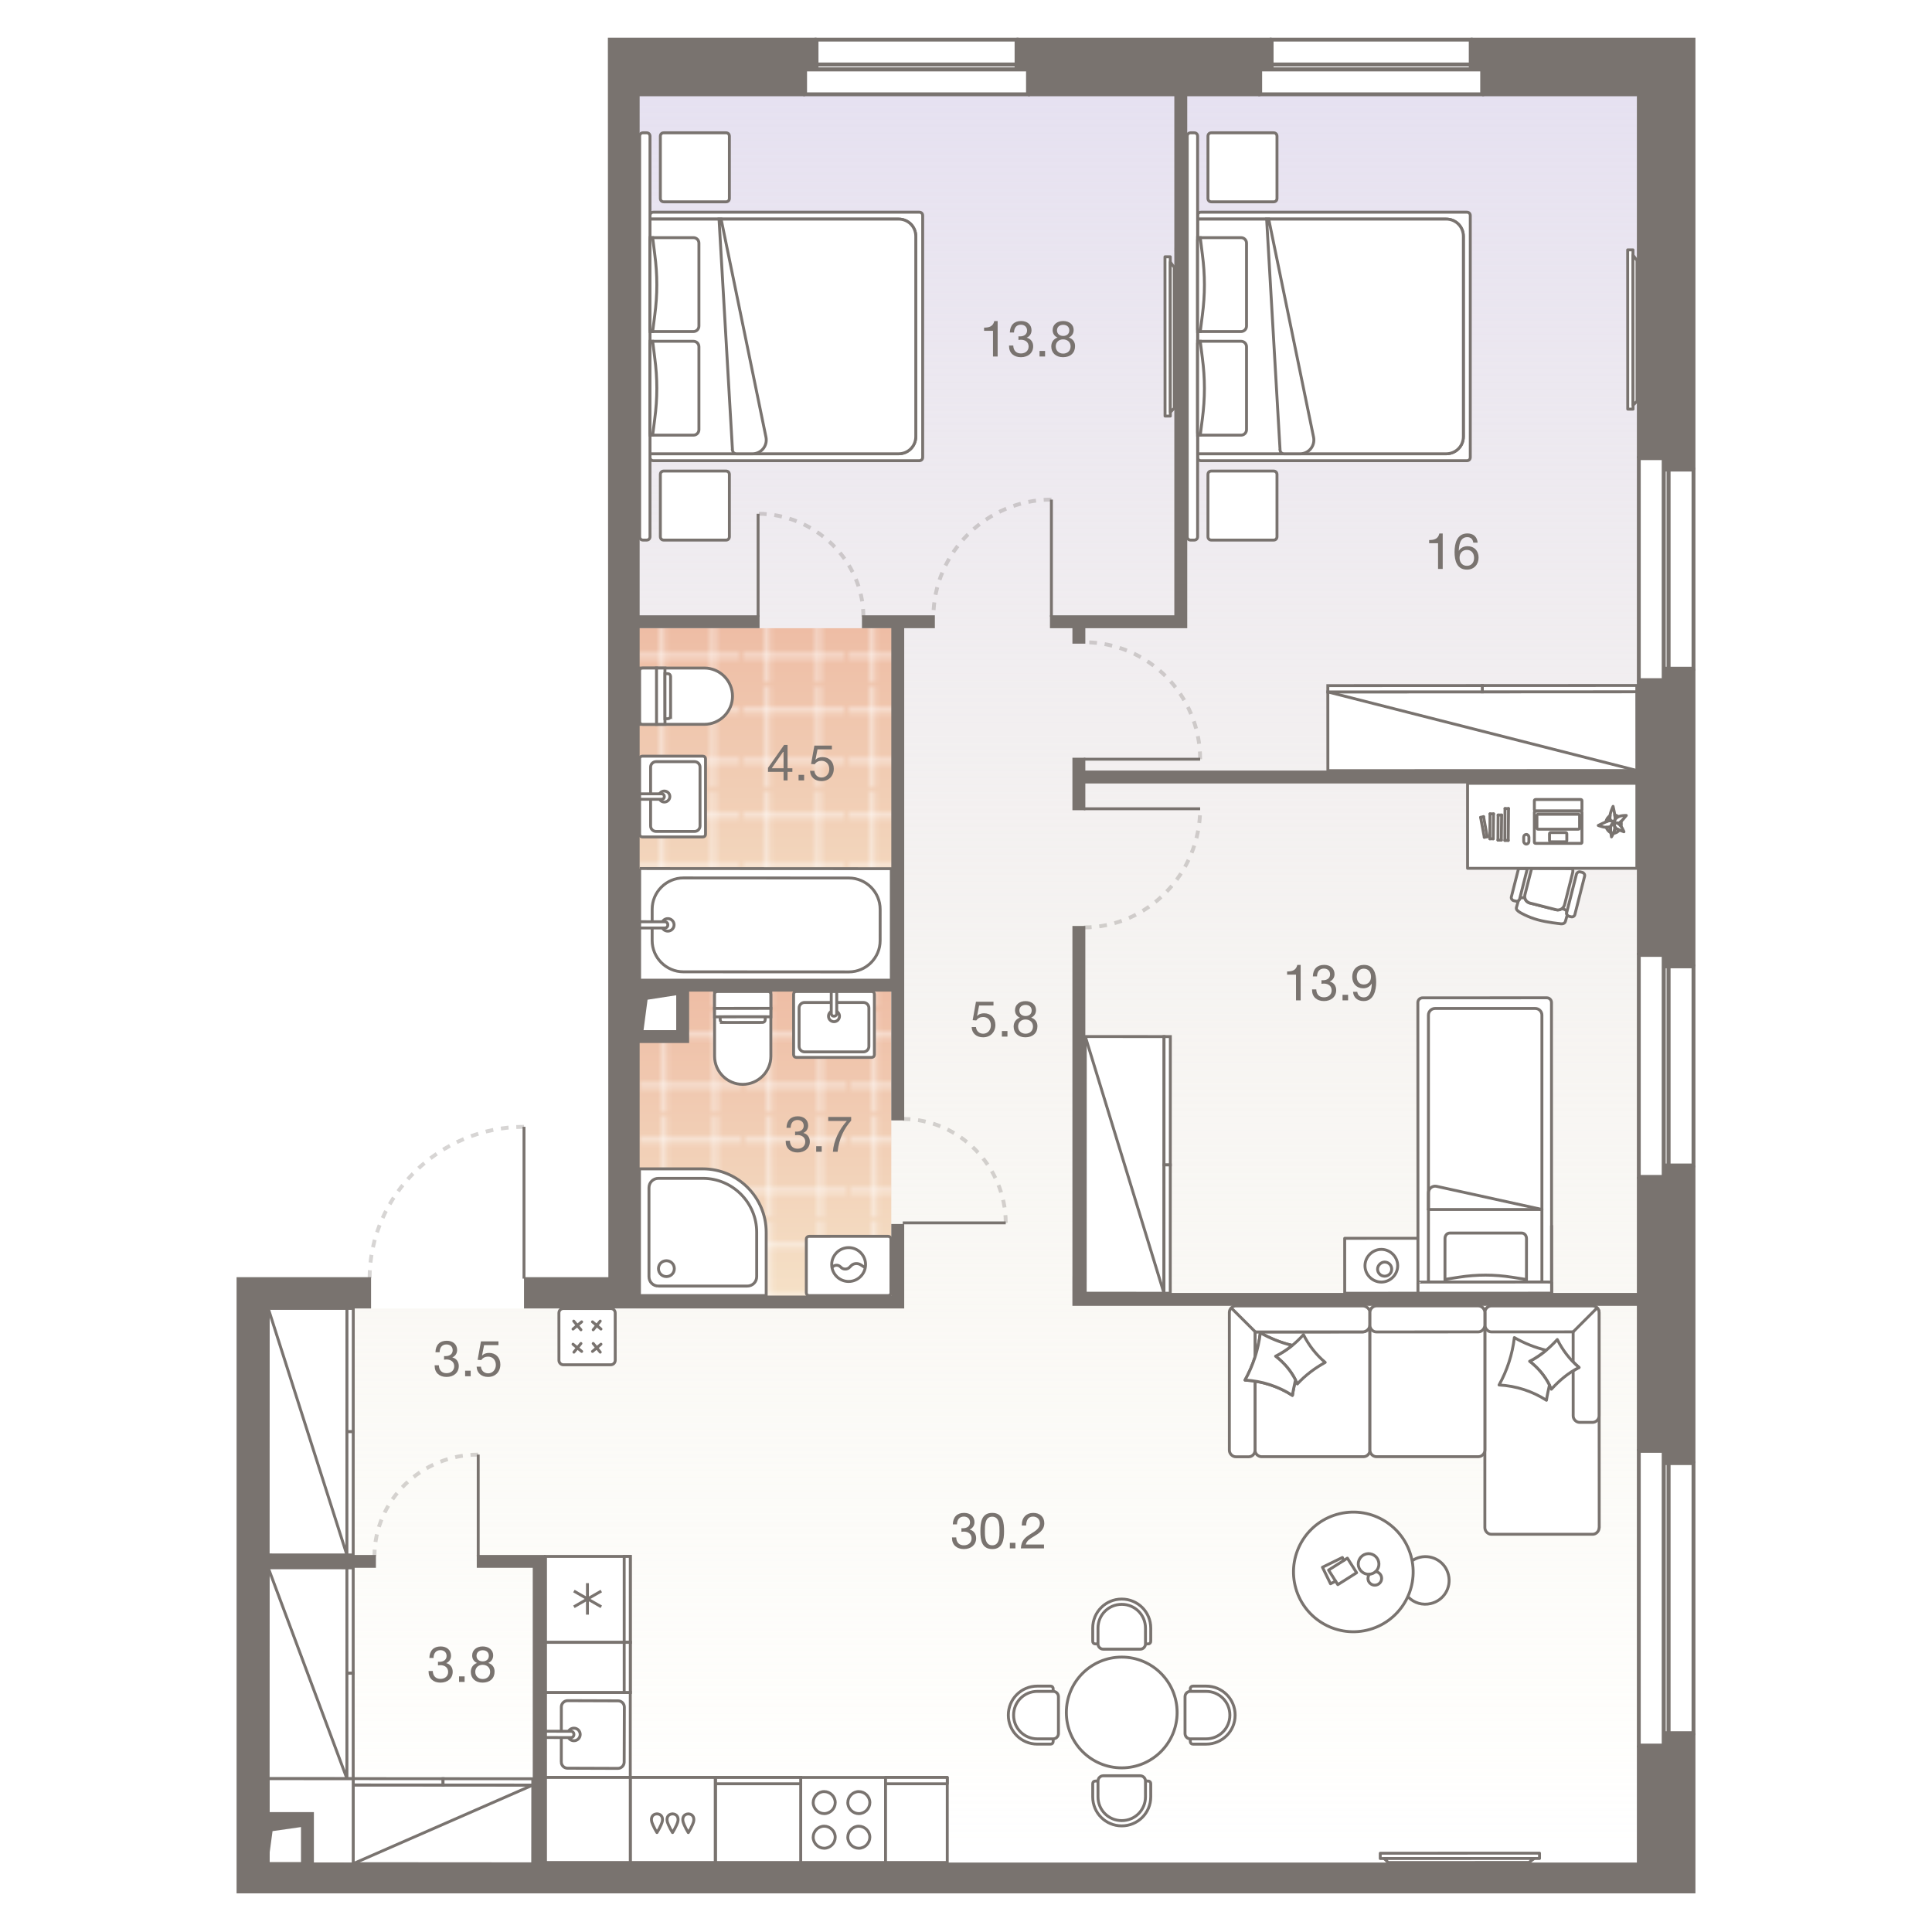 <?xml version="1.0" encoding="UTF-8"?>
<!-- DO NOT EDIT THIS, THIS FILE IS GENERATED FROM "2_11_9.original.svg" using transform-svgs.js script --><svg id="plan" xmlns="http://www.w3.org/2000/svg" xmlns:xlink="http://www.w3.org/1999/xlink" viewBox="0 0 500 480" width="200" height="200"><defs><linearGradient id="New_Gradient_Swatch_1" x1="246.51" y1="14.711" x2="246.51" y2="472.098" gradientUnits="userSpaceOnUse"><stop offset="0" stop-color="#e6e1f1"/><stop offset="1" stop-color="#f3efd7" stop-opacity="0"/></linearGradient><linearGradient id="New_Gradient_Swatch_1-2" x1="157.415" y1="256.184" x2="157.415" y2="256.296" xlink:href="#New_Gradient_Swatch_1"/><linearGradient id="linear-gradient" x1="197.833" y1="245.553" x2="197.833" y2="326.646" gradientUnits="userSpaceOnUse"><stop offset="0" stop-color="#eebda5"/><stop offset="1" stop-color="#f5e1c7"/></linearGradient><pattern id="New_Pattern" x="0" y="0" width="20.195" height="20.195" patternTransform="translate(-18097.352 -20515.293) rotate(-180) scale(1.296)" patternUnits="userSpaceOnUse" viewBox="0 0 20.195 20.195"><g><rect width="20.195" height="20.195" fill="none"/><g><line x1="20.195" y1="5.049" x2="0" y2="5.049" fill="none" stroke="#fff" stroke-width=".5"/><line x1="0" y1="15.146" x2="20.195" y2="15.146" fill="none" stroke="#fff" stroke-width=".5"/><line x1="5.049" y1="0" x2="5.049" y2="20.195" fill="none" stroke="#fff" stroke-width=".5"/><line x1="15.147" y1="20.195" x2="15.147" y2="0" fill="none" stroke="#fff" stroke-width=".5"/></g></g></pattern><linearGradient id="linear-gradient-2" x1="198.249" y1="152.578" x2="198.249" y2="243.157" xlink:href="#linear-gradient"/><pattern id="New_Pattern-2" patternTransform="translate(-18097.866 -20517.647) rotate(-180) scale(1.296)" xlink:href="#New_Pattern"/></defs><g id="Floor"><path d="m383.627,14.711h-77.145c-.01.001-.023,0-.037,0h-.073c-.011.001-.021,0-.037,0h-.073c-.01.001-.021,0-.037,0h-.073c-.01.001-.023,0-.037,0h-.073c-.011.001-.021,0-.037,0h-.073c-.01.001-.021,0-.037,0h-.075c-.011.001-.021,0-.037,0h-.073c-.01.001-.021,0-.037,0h-.073c-.01.001-.021,0-.037,0h-.073c-.011.001-.021,0-.037,0h-.073c-.01.001-.021,0-.037,0h-.073c-.01.001-.021,0-.037,0h-.073c-.011.001-.021,0-.037,0h-.073c-.01.001-.021,0-.037,0h-.073c-.01.001-.021,0-.037,0h-.073c-.011.001-.021,0-.037,0h-.073c-.01.001-.021,0-.037,0h-.073c-.01.001-.021,0-.037,0h-.075c-.011.001-.021,0-.037,0h-.073c-.011.001-.023,0-.037,0h-.073c-.01.001-.021,0-.037,0h-.073c-.011.001-.021,0-.037,0h-.073c-.011.001-.023,0-.037,0h-139.399v229.706h13.434v15.043h-13.434v69.173h-95.22v130.767h11.708v12.698h342.509V14.711h-39.991Z" fill="url(#New_Gradient_Swatch_1)"/><path d="m157.359,256.184c0,.253.252-.002,0,0h0Z" fill="url(#New_Gradient_Swatch_1-2)"/><g id="Wet_Floor"><polygon points="230.667 245.553 178.184 245.553 178.184 258.863 164.998 258.863 164.998 281.631 164.998 282.091 164.998 326.646 230.667 326.646 230.667 245.553" fill="url(#linear-gradient)"/><polygon points="230.667 245.553 178.184 245.553 178.184 258.863 164.998 258.863 164.998 281.631 164.998 282.091 164.998 326.646 230.667 326.646 230.667 245.553" fill="url(#New_Pattern)"/></g><g id="Wet_Floor-2"><polygon points="231.597 152.578 164.9 152.578 164.9 205.369 164.9 205.827 164.9 243.157 231.597 243.157 231.597 152.578" fill="url(#linear-gradient-2)"/><polygon points="231.597 152.578 164.9 152.578 164.9 205.369 164.9 205.827 164.9 243.157 231.597 243.157 231.597 152.578" fill="url(#New_Pattern-2)"/></g></g><g id="Furniture"><g id="bath"><g id="Bathroom"><g id="Sink"><path id="Vector_27" d="m181.88,206.597l-15.636.001c-.426,0-.711-.284-.711-.711l-.001-9.534-.001-9.95c0-.426.284-.711.711-.711l15.636-.001c.426,0,.711.284.711.711l.001,19.484c0,.426-.284.711-.711.711Z" fill="#fff" stroke="#79736f" stroke-width=".75"/><path id="Vector_28" d="m168.376,203.755l-.001-15.22c0-.782.64-1.421,1.421-1.421l9.95-.001c.782,0,1.421.64,1.421,1.421l.001,15.22c0,.782-.64,1.421-1.421,1.421l-9.95.001c-.782,0-1.421-.64-1.421-1.421Z" fill="#fff" stroke="#79736f" stroke-width=".75"/><circle id="Ellipse_108" cx="171.93" cy="196.145" r="1.421" fill="#fff" stroke="#79736f" stroke-width=".75"/><path id="Vector_29" d="m165.533,196.856v-1.421s5.686-0,5.686-0c.426,0,.711.284.711.711,0,.426-.284.711-.711.711l-5.686 0Z" fill="#fff" stroke="#79736f" stroke-width=".75"/></g><g id="Bath"><path id="Vector_53" d="m165.548,214.777l-.016,29.159,65.141.036v-29.159l-65.126-.036Z" fill="#fff" stroke="#79736f" stroke-width=".75"/><path id="Vector_54" d="m168.782,225.302l-.004,8.1c-.002,4.455,3.64,8.102,8.095,8.104l42.802.023c4.455.002,8.102-3.64,8.104-8.095l.004-8.1c.002-4.455-3.64-8.102-8.095-8.104l-42.802-.023c-4.455-.002-8.102,3.64-8.104,8.095Z" fill="#fff" stroke="#79736f" stroke-width=".75"/><circle id="Ellipse_109" cx="172.83" cy="229.354" r="1.62" fill="#fff" stroke="#79736f" stroke-width=".75"/><path id="Vector_55" d="m165.541,228.54l-.001,1.62,6.48.004c.486 0.0.81-.324.81-.809 0-.486-.324-.81-.809-.81l-6.48-.004Z" fill="#fff" stroke="#79736f" stroke-width=".75"/></g><g id="WC"><path id="Vector_23" d="m169.91,177.462l-.008-14.567-4.37.002.008,14.567,4.37-.002Z" fill="#fff" stroke="#79736f" stroke-width=".75"/><path id="Vector_24" d="m166.269,177.464l16.023-.009c4.006-.002,7.282-3.281,7.279-7.287-.002-4.006-3.281-7.282-7.287-7.279l-16.023.009c-.437 0-.728.292-.728.729l.007,13.11c0.0.437.292.728.729.728Z" fill="#fff" stroke="#79736f" stroke-width=".75"/><path id="Vector_25" d="m172.095,177.461l-.008-14.567-2.185.001.008,14.567,2.185-.001Z" fill="#fff" stroke="#79736f" stroke-width=".75"/><path id="Vector_26" d="m173.551,175.275l-.006-10.197c-0-.437-.292-.728-.729-.728l-.728 0.0.006,11.653.728-0c.437-0.0.728-.292.728-.729Z" fill="#fff" stroke="#79736f" stroke-width=".75"/></g></g><g id="Bathroom-2"><g id="Sink-2"><path id="Vector_27-2" d="m226.29,262.941l.001-15.636c0-.426-.284-.711-.711-.711l-9.534-.001-9.95-.001c-.426,0-.711.284-.711.711l-.001,15.636c0,.426.284.711.711.711l19.484.001c.426,0,.711-.284.711-.711Z" fill="#fff" stroke="#79736f" stroke-width=".75"/><path id="Vector_28-2" d="m223.447,249.437l-15.22-.001c-.782,0-1.421.64-1.421,1.421l-.001,9.95c0,.782.64,1.421,1.421,1.421l15.22.001c.782,0,1.421-.64,1.421-1.421l.001-9.95c0-.782-.64-1.421-1.421-1.421Z" fill="#fff" stroke="#79736f" stroke-width=".75"/><circle id="Ellipse_108-2" cx="215.837" cy="252.99" r="1.421" fill="#fff" stroke="#79736f" stroke-width=".75"/><path id="Vector_29-2" d="m216.548,246.593h-1.421s-0,5.686-0,5.686c0,.426.284.711.711.711s.711-.284.711-.711l0-5.686Z" fill="#fff" stroke="#79736f" stroke-width=".75"/></g><g id="WC-2"><path id="Vector_23-2" d="m184.926,250.971l14.567-.008-.002-4.37-14.567.008.002,4.37Z" fill="#fff" stroke="#79736f" stroke-width=".75"/><path id="Vector_24-2" d="m184.924,247.329l.009,16.023c.002,4.006,3.281,7.282,7.287,7.279,4.006-.002,7.282-3.281,7.279-7.287l-.009-16.023c-0-.437-.292-.728-.729-.728l-13.11.007c-.437 0-.728.292-.728.729Z" fill="#fff" stroke="#79736f" stroke-width=".75"/><path id="Vector_25-2" d="m184.927,253.156l14.567-.008-.001-2.185-14.567.008.001,2.185Z" fill="#fff" stroke="#79736f" stroke-width=".75"/><path id="Vector_26-2" d="m187.113,254.611l10.197-.006c.437-0.0.728-.292.728-.729l-0-.728-11.653.006 0.0.728c0.0.437.292.728.729.728Z" fill="#fff" stroke="#79736f" stroke-width=".75"/></g><g id="Wash"><path id="Vector_59" d="m229.845,309.963l-20.441.002c-.438,0-.73.292-.73.73l.001,13.871c0,.438.292.73.73.73l20.441-.002c.438,0,.73-.292.73-.73l-.001-13.871c0-.438-.292-.73-.73-.73Z" fill="#fff" stroke="#79736f" stroke-width=".75"/><g id="Vector_60"><path d="m224.005,318.14l-1.241-.803c-.803-.511-1.898-.438-2.555.292l-.365.365c-.584.584-1.606.584-2.19 0l-.146-.146c-.657-.657-1.825-.511-2.263.365m8.76-.95c0,2.409-1.971,4.38-4.38,4.381-2.409 0-4.38-1.971-4.381-4.38s1.971-4.38,4.38-4.381,4.38,1.971,4.381,4.38Z" fill="#fff"/><path d="m224.005,318.14l-1.241-.803c-.803-.511-1.898-.438-2.555.292l-.365.365c-.584.584-1.606.584-2.19 0l-.146-.146c-.657-.657-1.825-.511-2.263.365m8.76-.95c0,2.409-1.971,4.38-4.38,4.381-2.409 0-4.38-1.971-4.381-4.38s1.971-4.38,4.38-4.381,4.38,1.971,4.381,4.38Z" fill="none" stroke="#79736f" stroke-width=".75"/></g></g><g id="Shower"><path id="Vector_61" d="m165.493,325.296v-32.798h16.399c9.02,0,16.399,7.38,16.399,16.399v16.399h-32.798Z" fill="#fff" stroke="#79736f" stroke-width=".75"/><path id="Vector_62" d="m170.413,322.836c-1.394,0-2.46-1.066-2.46-2.46v-22.959c0-1.394,1.066-2.46,2.46-2.46h11.479c7.708,0,13.939,6.314,13.939,13.939v11.479c0,1.394-1.066,2.46-2.46,2.46h-22.959Z" fill="#fff" stroke="#79736f" stroke-width=".75"/><path id="Vector_63" d="m174.513,318.326c0-1.148-.902-2.05-2.05-2.05s-2.05.902-2.05,2.05.902,2.05,2.05,2.05,2.05-.902,2.05-2.05Z" fill="#fff" stroke="#79736f" stroke-width=".75"/></g></g></g><g id="kitchens"><g id="Kitchen"><rect x="163.185" y="449.936" width="22.014" height="22.151" transform="translate(635.203 286.819) rotate(90)" fill="none" stroke="#79736f" stroke-linecap="round" stroke-miterlimit="10" stroke-width=".75"/><g><g><path id="Vector_68" d="m163.117,392.803h-21.942v22.239h21.942v-22.239Z" fill="#fff" stroke="#79736f" stroke-width=".75"/><rect id="Rectangle_523" x="161.538" y="392.803" width="1.579" height="22.239" fill="#fff" stroke="#79736f" stroke-width=".75"/></g><g id="Fridge"><path id="Vector_75" d="m148.527,405.834l7.085-4.072m-7.085,0l7.085,4.072m-3.583,2.036v-8.145" fill="none" stroke="#79736f" stroke-width=".75"/></g></g><g id="Sink-3"><rect x="141.175" y="428.001" width="21.942" height="22.004" fill="#fff" stroke="#79736f" stroke-linecap="round" stroke-miterlimit="10" stroke-width=".75"/><path id="Vector_77" d="m145.263,445.976l.009-14.224c.003-.896.759-1.626,1.655-1.623l13.031.045c.896.003,1.626.739,1.623,1.635l-.049,14.224c-.003.896-.739,1.626-1.635,1.623l-13.031-.045c-.896-.003-1.607-.739-1.603-1.635Z" fill="#fff" stroke="#79736f" stroke-width=".75"/><circle id="Ellipse_108_3" cx="148.526" cy="438.875" r="1.629" fill="#fff" stroke="#79736f" stroke-width=".75"/><path id="Vector_78" d="m141.175,439.664v-1.629l6.539.023c.489.002.813.329.812.817s-.329.813-.817.812l-6.533-.023Z" fill="#fff" stroke="#79736f" stroke-width=".75"/></g><g id="Dishwasher"><rect x="163.117" y="450.004" width="21.986" height="22.014" fill="#fff" stroke="#79736f" stroke-linecap="round" stroke-linejoin="round" stroke-width=".75"/><path d="m178.14,464.274c.392-.63.741-1.286,1.042-1.964.178-.399.341-.815.376-1.25.001-.016.003-.032.003-.048.02-.337-.049-.691-.233-.978-.241-.375-.693-.575-1.137-.59v-.009c-.018-.001-.035.004-.053.004s-.035-.005-.053-.004v.009c-.444.014-.897.212-1.139.587-.185.286-.254.64-.236.977.001.016.002.032.003.048.034.435.196.851.372,1.25.299.679.646,1.337,1.036,1.967.003-.005.006-.011.009-.017.003.005.005.011.009.017Z" fill="none" stroke="#79736f" stroke-linecap="round" stroke-linejoin="round" stroke-width=".75"/><path d="m174.06,464.268c.392-.63.741-1.286,1.042-1.964.178-.399.341-.815.376-1.25.001-.016.003-.032.003-.048.02-.337-.049-.691-.233-.978-.241-.375-.693-.575-1.137-.59v-.009c-.018-.001-.035.004-.053.004s-.035-.005-.053-.004v.009c-.444.014-.897.212-1.139.587-.185.286-.254.64-.236.977.001.016.002.032.003.048.034.435.196.851.372,1.25.299.679.646,1.337,1.036,1.967.003-.005.006-.011.009-.017.003.005.005.011.009.017Z" fill="none" stroke="#79736f" stroke-linecap="round" stroke-linejoin="round" stroke-width=".75"/><path d="m170.027,464.263c.392-.63.741-1.286,1.042-1.964.178-.399.341-.815.376-1.25.001-.016.003-.032.003-.048.02-.337-.049-.691-.233-.978-.241-.375-.693-.575-1.137-.59v-.009c-.018-.001-.035.004-.053.004s-.035-.005-.053-.004v.009c-.444.014-.897.212-1.139.587-.185.286-.254.64-.236.977.001.016.002.032.003.048.034.435.196.851.372,1.25.299.679.646,1.337,1.036,1.967.003-.005.006-.011.009-.017.003.005.005.011.009.017Z" fill="none" stroke="#79736f" stroke-linecap="round" stroke-linejoin="round" stroke-width=".75"/></g><rect x="141.175" y="450.004" width="21.942" height="22.014" fill="#fff" stroke="#79736f" stroke-linecap="round" stroke-miterlimit="10" stroke-width=".75"/><g id="Oven"><path id="Vector_69" d="m207.2,450.004h21.98v22.014h-21.991l.011-22.014Z" fill="#fff" stroke="#79736f" stroke-width=".75"/><path id="Vector_70" d="m222.259,468.322c-1.548-.001-2.85-1.304-2.849-2.852.001-1.548,1.304-2.85,2.852-2.849,1.548.001,2.85,1.304,2.849,2.852-.001,1.548-1.304,2.85-2.852,2.849Z" fill="#fff" stroke="#79736f" stroke-width=".75"/><path id="Vector_71" d="m222.263,459.363c-1.548-.001-2.85-1.304-2.849-2.852.001-1.548,1.304-2.85,2.852-2.849,1.548.001,2.85,1.304,2.849,2.852-.001,1.548-1.304,2.85-2.852,2.849Z" fill="#fff" stroke="#79736f" stroke-width=".75"/><path id="Vector_72" d="m213.3,468.318c-1.548-.001-2.85-1.304-2.849-2.852.001-1.548,1.304-2.85,2.852-2.849s2.85,1.304,2.849,2.852-1.304,2.85-2.852,2.849Z" fill="#fff" stroke="#79736f" stroke-width=".75"/><path id="Vector_73" d="m213.304,459.359c-1.548-.001-2.85-1.304-2.849-2.852.001-1.548,1.304-2.85,2.852-2.849s2.85,1.304,2.849,2.852c-.001,1.548-1.304,2.85-2.852,2.849Z" fill="#fff" stroke="#79736f" stroke-width=".75"/></g><g><path id="Vector_68-2" d="m163.117,415.042h-21.942v12.959h21.942v-12.959Z" fill="#fff" stroke="#79736f" stroke-width=".75"/><rect id="Rectangle_523-2" x="161.538" y="415.042" width="1.579" height="12.959" fill="#fff" stroke="#79736f" stroke-width=".75"/></g><g><path id="Vector_68-3" d="m185.197,450.004v22.014h22.022l.004-22.014h-22.027Z" fill="#fff" stroke="#79736f" stroke-width=".75"/><rect id="Rectangle_523-3" x="185.197" y="450.004" width="22.026" height="1.634" fill="#fff" stroke="#79736f" stroke-width=".75"/></g><g><path id="Vector_68-4" d="m245.152,450.004l-.001,22.014h-15.972l.001-22.014h15.972Z" fill="#fff" stroke="#79736f" stroke-linejoin="round" stroke-width=".75"/><rect id="Rectangle_523-4" x="229.181" y="450.004" width="15.972" height="1.634" fill="#fff" stroke="#79736f" stroke-linejoin="round" stroke-width=".75"/></g></g></g><g id="sofa"><g id="Wardrobe"><path id="Vector_45" d="m137.882,451.972l-46.471-.033v20.377l46.452.033.019-20.377Z" fill="#fff" stroke="#79736f" stroke-width=".75"/><path id="Vector_46" d="m114.662,450.326l-23.25-.017v1.63l23.248.017.002-1.63Z" fill="#fff" stroke="#79736f" stroke-width=".75"/><path id="Vector_47" d="m137.884,450.342l-23.222-.017-.002,1.63,23.222.017.002-1.63Z" fill="#fff" stroke="#79736f" stroke-width=".75"/><path id="Vector_48" d="m91.411,472.316l46.471-20.343" fill="none" stroke="#79736f" stroke-width=".75"/></g><g id="Wardrobe-2"><path id="Vector_45-2" d="m343.64,169.068l79.964-.037.014,20.377-79.964.037-.014-20.377Z" fill="#fff" stroke="#79736f" stroke-width=".75"/><path id="Vector_46-2" d="m383.621,167.419l39.982-.019.001,1.63-39.982.019-.001-1.63Z" fill="#fff" stroke="#79736f" stroke-width=".75"/><path id="Vector_47-2" d="m343.639,167.438l39.982-.019.001,1.63-39.982.019-.001-1.63Z" fill="#fff" stroke="#79736f" stroke-width=".75"/><path id="Vector_48-2" d="m423.618,189.407l-79.978-20.339" fill="none" stroke="#79736f" stroke-width=".75"/></g><g id="Wardrobe-3"><path id="Vector_45-3" d="m301.235,324.692l.019-66.428-20.377-.011-.019,66.428,20.377.011Z" fill="#fff" stroke="#79736f" stroke-width=".75"/><path id="Vector_46-3" d="m302.875,291.479l.01-33.214-1.63-.001-.01,33.214,1.63.001Z" fill="#fff" stroke="#79736f" stroke-width=".75"/><path id="Vector_47-3" d="m302.865,324.693l.01-33.214-1.63-.001-.01,33.214,1.63.001Z" fill="#fff" stroke="#79736f" stroke-width=".75"/><path id="Vector_48-3" d="m280.878,258.254l20.357,66.438" fill="none" stroke="#79736f" stroke-width=".75"/></g><g id="Wardrobe-4"><path id="Vector_45-4" d="m89.779,392.419l.018-63.803-20.377-.011-.018,63.803,20.377.011Z" fill="#fff" stroke="#79736f" stroke-width=".75"/><path id="Vector_46-4" d="m91.419,360.518l.009-31.901-1.63-.001-.009,31.901,1.63.001Z" fill="#fff" stroke="#79736f" stroke-width=".75"/><path id="Vector_47-4" d="m91.41,392.42l.009-31.901-1.63-.001-.009,31.901,1.63.001Z" fill="#fff" stroke="#79736f" stroke-width=".75"/><path id="Vector_48-4" d="m69.421,328.606l20.358,63.813" fill="none" stroke="#79736f" stroke-width=".75"/></g><g id="Wardrobe-5"><path id="Vector_45-5" d="m89.788,450.312l-.009-54.559-20.363-.01-.015,54.559,20.387.01Z" fill="#fff" stroke="#79736f" stroke-width=".75"/><path id="Vector_46-5" d="m91.411,423.034v-27.279l-1.632-.001.004,27.279,1.627.001Z" fill="#fff" stroke="#79736f" stroke-width=".75"/><path id="Vector_47-5" d="m91.411,450.313v-27.279l-1.627-.001.004,27.279,1.623.001Z" fill="#fff" stroke="#79736f" stroke-width=".75"/><path id="Vector_48-5" d="m69.417,395.743l20.372,54.569" fill="none" stroke="#79736f" stroke-width=".75"/></g><g id="Wardrobe-6"><path id="Vector_45-6" d="m91.411,472.409v-22.079l-21.99-.009-.002,22.079,21.992.009Z" fill="#fff" stroke="#79736f" stroke-width=".75"/></g><g id="Kid_bed"><g id="bedside"><g><polygon points="366.965 310.466 366.965 310.559 366.97 324.685 348.011 324.693 348.006 310.474 366.965 310.466" fill="#fff" stroke="#79736f" stroke-linecap="round" stroke-linejoin="round" stroke-width=".75"/><line x1="358.344" y1="318.539" x2="359.571" y2="319.661" fill="#fff" stroke="#79736f" stroke-linecap="round" stroke-linejoin="round" stroke-width=".75"/><path d="m357.486,313.337c2.312-.001,4.232,1.917,4.233,4.229.001,2.312-1.917,4.232-4.229,4.233-2.312.001-4.232-1.917-4.233-4.229-.001-2.289,1.917-4.232,4.229-4.233" fill="#fff" stroke="#79736f" stroke-linecap="round" stroke-linejoin="round" stroke-width=".75"/><path d="m358.343,316.62c1.063-0,1.827.855,1.827,1.826 0,1.063-.855,1.827-1.826,1.827-1.063 0-1.827-.855-1.827-1.826-0-.971.878-1.827,1.826-1.827" fill="#fff" stroke="#79736f" stroke-linecap="round" stroke-linejoin="round" stroke-width=".75"/></g></g><g id="small_bed"><path d="m401.522,249.443l.029,75.229-34.581.013-.029-75.229c-0-.67.543-1.214,1.213-1.214l32.154-.013c.67-0,1.214.543,1.214,1.213Z" fill="#fff" stroke="#79736f" stroke-linecap="round" stroke-linejoin="round" stroke-width=".75"/><line x1="401.544" y1="307.26" x2="401.551" y2="324.672" fill="#fff" stroke="#79736f" stroke-linecap="round" stroke-linejoin="round" stroke-width=".75"/><path d="m369.678,250.991h29.367v69.077c0,.95-.771,1.721-1.721,1.721h-25.926c-.95,0-1.721-.771-1.721-1.721v-69.077h0Z" transform="translate(768.723 572.78) rotate(180)" fill="#fff" stroke="#79736f" stroke-linecap="round" stroke-linejoin="round" stroke-width=".75"/><g><g id="Rectangle_304"><path d="m395.056,310.544l-.008,10.719c-0.0.268-.233.536-.466.535l-10.081-.01-10.081-.01c-.233-0-.465-.268-.465-.536l.008-10.719c.001-.804.544-1.41,1.242-1.409h18.612c.698.001,1.24.626,1.24,1.431Z" fill="none" stroke="#79736f" stroke-linecap="round" stroke-linejoin="round" stroke-width=".75"/></g><path id="Rectangle_306" d="m374.188,321.064l3.413-.533c4.576-.71,9.151-.706,13.726.014l3.412.539c.155 0.0.31.179.31.358s-.155.357-.31.357l-10.236-.01-10.236-.01c-.155-0-.31-.179-.31-.358 0-.179.078-.357.233-.357Z" fill="none" stroke="#79736f" stroke-linecap="round" stroke-linejoin="round" stroke-width=".75"/></g><path d="m369.678,303.009h29.367" fill="#fff" stroke="#79736f" stroke-linecap="round" stroke-linejoin="round" stroke-width=".75"/><path d="m399.045,303.009l-27.291-5.995c-1.08-.22-2.075.611-2.076,1.705v4.29" fill="none" stroke="#79736f" stroke-linecap="round" stroke-linejoin="round" stroke-width=".75"/><path d="m401.55,321.834l.001,2.838-34.581.013-.001-2.838c0-.025.543-.046,1.214-.046l32.154-.013c.67-0,1.214.02,1.214.045Z" fill="#fff" stroke="#79736f" stroke-linecap="round" stroke-linejoin="round" stroke-width=".75"/></g></g><g id="PC_table"><g id="PC_table-2"><g id="PC_table-3"><path d="m403.612,229.031s-3.097-.289-5.657-.991c-2.56-.702-4.501-1.858-4.501-1.858-.743-.454-1.156-.826-.991-1.363l.495-1.734c.165-.124.289-.289.33-.495v-.041c.289-.206.743-.289,1.198-.165l.165.083c.165.619.619,1.073,1.239,1.239l6.813,1.734c.495.124.991,0,1.404-.248.33.041.537.083.537.083.413.124.702.33.867.619l-.041.206c-.083.248,0,.495.124.702l-.454,1.61c-.165.578-.702.784-1.528.619Z" fill="#fff" stroke="#79736f" stroke-linecap="round" stroke-linejoin="round" stroke-width=".75"/><path d="m404.892,224.159c-.248.95-1.198,1.528-2.147,1.28l-6.813-1.734c-.95-.248-1.528-1.197-1.28-2.147l1.734-6.813,10.529.041c.165.33.165.702.083,1.073l-2.106,8.341" fill="#fff" stroke="#79736f" stroke-linecap="round" stroke-linejoin="round" stroke-width=".75"/><path d="m406.584,227.256l-.537-.124c-.413-.124-.702-.578-.578-.991l2.519-9.909c.124-.413.578-.702.991-.578l.537.124c.413.124.702.578.578.991l-2.519,9.909c-.083.413-.537.702-.991.578Z" fill="#fff" stroke="#79736f" stroke-linecap="round" stroke-linejoin="round" stroke-width=".75"/><path d="m392.257,223.209l-.537-.124c-.413-.124-.702-.578-.578-.991l1.858-7.308h2.271s-1.982,7.845-1.982,7.845c-.124.413-.537.702-1.032.578Z" fill="#fff" stroke="#79736f" stroke-linecap="round" stroke-linejoin="round" stroke-width=".75"/><polyline points="423.581 192.722 379.804 192.722 379.804 214.722 423.618 214.722 423.618 192.722" fill="#fff" stroke="#79736f" stroke-linecap="round" stroke-linejoin="round" stroke-width=".75"/><path d="m416.818,204.081c-.114.456.228,2.508.228,2.508,0,0,.874-1.33.874-2.318s-.532-1.216-.532-1.216c0,0-.494.494-.57,1.026Z" fill="none" stroke="#79736f" stroke-linecap="round" stroke-linejoin="round" stroke-width=".75"/><path d="m417.768,203.093c.152-.114.57-.266,1.102.038.038,0,.076,0,.114-.038.456-.228,1.9-2.052,1.9-2.052,0,0-1.71-.076-2.508.608-.798.646-.608,1.444-.608,1.444Z" fill="none" stroke="#79736f" stroke-linecap="round" stroke-linejoin="round" stroke-width=".75"/><path d="m415.64,202.637c.114-.684.532-1.216,1.064-1.558-.038.266-.076.532-.038.76,0,.19.038.38.114.494h-.266c-.228.038-.532.152-.874.304Zm2.242-1.748c.342.076.646.228.912.456-.152.076-.304.152-.418.266-.152.152-.304.266-.38.418v-.114c0-.228-.038-.608-.114-1.026Zm-.152,1.824v.076s-.038,0-.038,0l.038-.076Zm-.912,1.254c0,.038,0,.076-.038.076-.038.228.038.874.114,1.444-.57-.228-.988-.76-1.216-1.406.342.038.684,0,.95-.076.076,0,.152,0,.19-.038Zm2.698-1.368c.038.19.076.418.076.646,0,.19-.038.38-.076.57-.19-.266-.418-.494-.684-.684.038,0,.076-.038.114-.038.152-.076.342-.304.57-.494Zm-.418,2.204c-.38.494-.912.836-1.52.836.19-.418.38-.95.38-1.368v-.266c.076.114.152.266.228.342.114.114.532.266.912.456Z" fill="none" stroke="#79736f" stroke-linecap="round" stroke-linejoin="round" stroke-width=".75"/><path d="m417.73,202.751l.038-.038c0-.152.076-.418.228-.684v-.114c.076-.646-.532-3.23-.532-3.23,0,0-.95,1.9-.836,3.154.038.19.076.342.114.494.342.114.798.304.988.418Z" fill="none" stroke="#79736f" stroke-linecap="round" stroke-linejoin="round" stroke-width=".75"/><path d="m417.768,203.093s-.038-.114-.038-.266c-.19-.152-.798-.456-1.254-.418-.57.076-2.85,1.216-2.85,1.216,0,0,1.862.76,3.002.418.076-.038.152-.038.19-.076.152-.418.57-.912.57-.912,0,0,.152.038.266.228-.038-.076-.038-.114-.038-.114,0,0,.076-.038.152-.076Z" fill="none" stroke="#79736f" stroke-linecap="round" stroke-linejoin="round" stroke-width=".75"/><path d="m417.654,203.321c.114.114.19.342.228.684.076.152.152.266.228.342.38.304,2.166.912,2.166.912,0,0-.646-1.672-1.444-2.128-.76-.456-1.254.038-1.254.038,0,0,.076.076.076.152Z" fill="none" stroke="#79736f" stroke-linecap="round" stroke-linejoin="round" stroke-width=".75"/><rect x="394.331" y="205.95" width="1.348" height="2.496" rx=".674" ry=".674" fill="#fff" stroke="#79736f" stroke-linecap="round" stroke-linejoin="round" stroke-width=".75"/><path d="m409.101,199.864h-11.702c-.153,0-.305-.102-.305-.305v-2.34c0-.153.102-.305.305-.305h11.702c.153,0,.305.102.305.305v2.34c0,.203-.102.356-.305.305Z" fill="none" stroke="#79736f" stroke-linecap="round" stroke-linejoin="round" stroke-width=".75"/><path d="m408.49,204.596h-10.43c-.153,0-.305-.102-.305-.305v-3.256c0-.153.102-.305.305-.305h10.43c.152,0,.305.102.305.305v3.256c0,.153-.153.305-.305.305Z" fill="none" stroke="#79736f" stroke-linecap="round" stroke-linejoin="round" stroke-width=".75"/><path d="m405.183,207.852h-3.867c-.153,0-.305-.102-.305-.305v-1.781c0-.153.102-.305.305-.305h3.867c.153,0,.305.102.305.305v1.781c0,.153-.153.305-.305.305Z" fill="none" stroke="#79736f" stroke-linecap="round" stroke-linejoin="round" stroke-width=".75"/><path d="m409.101,208.259h-11.702c-.153,0-.305-.102-.305-.305v-7.733c0-.153.102-.305.305-.305h11.702c.153,0,.305.102.305.305v7.733c0,.203-.102.356-.305.305Z" fill="none" stroke="#79736f" stroke-linecap="round" stroke-linejoin="round" stroke-width=".75"/><line x1="383.184" y1="201.535" x2="384.134" y2="206.665" fill="none" stroke="#79736f" stroke-linecap="round" stroke-linejoin="round" stroke-width=".75"/><line x1="386.528" y1="200.623" x2="385.616" y2="200.623" fill="none" stroke="#79736f" stroke-linecap="round" stroke-linejoin="round" stroke-width=".75"/><line x1="386.452" y1="207.083" x2="386.528" y2="200.623" fill="none" stroke="#79736f" stroke-linecap="round" stroke-linejoin="round" stroke-width=".75"/><line x1="385.616" y1="200.623" x2="385.578" y2="207.083" fill="none" stroke="#79736f" stroke-linecap="round" stroke-linejoin="round" stroke-width=".75"/><line x1="384.134" y1="206.703" x2="384.894" y2="206.551" fill="none" stroke="#79736f" stroke-linecap="round" stroke-linejoin="round" stroke-width=".75"/><line x1="385.578" y1="207.083" x2="386.452" y2="207.083" fill="none" stroke="#79736f" stroke-linecap="round" stroke-linejoin="round" stroke-width=".75"/><line x1="384.894" y1="206.551" x2="383.944" y2="201.345" fill="none" stroke="#79736f" stroke-linecap="round" stroke-linejoin="round" stroke-width=".75"/><line x1="383.944" y1="201.345" x2="383.184" y2="201.535" fill="none" stroke="#79736f" stroke-linecap="round" stroke-linejoin="round" stroke-width=".75"/><line x1="388.618" y1="200.927" x2="387.706" y2="200.927" fill="none" stroke="#79736f" stroke-linecap="round" stroke-linejoin="round" stroke-width=".75"/><line x1="388.543" y1="207.425" x2="388.618" y2="200.927" fill="none" stroke="#79736f" stroke-linecap="round" stroke-linejoin="round" stroke-width=".75"/><line x1="387.706" y1="200.927" x2="387.668" y2="207.425" fill="none" stroke="#79736f" stroke-linecap="round" stroke-linejoin="round" stroke-width=".75"/><line x1="387.668" y1="207.425" x2="388.543" y2="207.425" fill="none" stroke="#79736f" stroke-linecap="round" stroke-linejoin="round" stroke-width=".75"/><line x1="390.405" y1="199.254" x2="389.493" y2="199.254" fill="none" stroke="#79736f" stroke-linecap="round" stroke-linejoin="round" stroke-width=".75"/><line x1="390.329" y1="207.501" x2="390.405" y2="199.254" fill="none" stroke="#79736f" stroke-linecap="round" stroke-linejoin="round" stroke-width=".75"/><line x1="389.493" y1="199.254" x2="389.455" y2="207.501" fill="none" stroke="#79736f" stroke-linecap="round" stroke-linejoin="round" stroke-width=".75"/><line x1="389.455" y1="207.501" x2="390.329" y2="207.501" fill="none" stroke="#79736f" stroke-linecap="round" stroke-linejoin="round" stroke-width=".75"/></g></g></g><g id="Small_table"><g><path d="m364.503,403.353c1.485,1.516,3.665,2.146,5.781,1.64,3.316-.759,5.368-4.076,4.577-7.393-.759-3.316-4.076-5.368-7.393-4.577-.632.158-1.263.411-1.8.759" fill="#fff" stroke="#79736f" stroke-linecap="round" stroke-linejoin="round" stroke-width=".75"/><path d="m353.762,411.888c-8.323,1.947-16.649-3.233-18.596-11.556-1.947-8.323,3.233-16.649,11.556-18.596,8.323-1.947,16.649,3.233,18.596,11.556,1.947,8.323-3.233,16.649-11.556,18.596" fill="#fff" stroke="#79736f" stroke-linecap="round" stroke-linejoin="round" stroke-width=".75"/><polyline points="347.737 393.86 347.412 393.082 342.246 395.601 344.335 399.873 345.659 399.21" fill="none" stroke="#79736f" stroke-linecap="round" stroke-linejoin="round" stroke-width=".75"/><rect x="344.583" y="394.443" width="5.761" height="4.466" transform="translate(-158.308 247.419) rotate(-32.342)" fill="none" stroke="#79736f" stroke-linecap="round" stroke-linejoin="round" stroke-width=".75"/><path d="m354.8,397.352c-1.391.332-2.849-.529-3.213-1.986-.332-1.391.529-2.849,1.986-3.213,1.391-.332,2.849.529,3.213,1.986.365,1.457-.529,2.882-1.986,3.213" fill="none" stroke="#79736f" stroke-linecap="round" stroke-linejoin="round" stroke-width=".75"/><path d="m354.369,397.451c-.298.398-.397.961-.297,1.424.199.927,1.16,1.556,2.12,1.324.96-.232,1.556-1.16,1.324-2.12-.166-.696-.762-1.258-1.458-1.357" fill="none" stroke="#79736f" stroke-linecap="round" stroke-linejoin="round" stroke-width=".75"/></g></g><g id="Table"><g id="Seat"><path id="Rectangle_518" d="m308.049,427.045c0-.409.273-.682.682-.682h3.413c4.163,0,7.508,3.344,7.508,7.508h0c0,4.163-3.344,7.508-7.508,7.508h-3.413c-.409,0-.682-.273-.682-.682v-13.65Z" fill="#fff" stroke="#79736f" stroke-linecap="round" stroke-linejoin="round" stroke-width=".75"/><path id="Rectangle_517" d="m306.684,429.093c0-.751.614-1.365,1.365-1.365h4.095c3.413,0,6.143,2.73,6.143,6.143h0c0,3.413-2.73,6.143-6.143,6.143h-4.095c-.751,0-1.365-.614-1.365-1.365v-9.555Z" fill="#fff" stroke="#79736f" stroke-linecap="round" stroke-linejoin="round" stroke-width=".75"/></g><g id="Seat_2"><path id="Rectangle_518_2" d="m283.478,415.442c-.409,0-.682-.273-.682-.682v-3.413c0-4.163,3.344-7.508,7.508-7.508h0c4.163,0,7.508,3.344,7.508,7.508v3.413c0,.409-.273.682-.682.682h-13.65Z" fill="#fff" stroke="#79736f" stroke-linecap="round" stroke-linejoin="round" stroke-width=".75"/><path id="Rectangle_517_2" d="m285.526,416.807c-.751,0-1.365-.614-1.365-1.365v-4.095c0-3.413,2.73-6.143,6.143-6.143h0c3.413,0,6.143,2.73,6.143,6.143v4.095c0,.751-.614,1.365-1.365,1.365h-9.555Z" fill="#fff" stroke="#79736f" stroke-linecap="round" stroke-linejoin="round" stroke-width=".75"/></g><g id="Seat_3"><path id="Rectangle_518_3" d="m272.558,440.695c0,.409-.273.682-.682.682h-3.413c-4.163,0-7.508-3.344-7.508-7.508h0c0-4.163,3.344-7.508,7.508-7.508h3.413c.409,0,.682.273.682.682v13.65Z" fill="#fff" stroke="#79736f" stroke-linecap="round" stroke-linejoin="round" stroke-width=".75"/><path id="Rectangle_517_3" d="m273.923,438.648c0,.751-.614,1.365-1.365,1.365h-4.095c-3.413,0-6.143-2.73-6.143-6.143h0c0-3.413,2.73-6.143,6.143-6.143h4.095c.751,0,1.365.614,1.365,1.365v9.555Z" fill="#fff" stroke="#79736f" stroke-linecap="round" stroke-linejoin="round" stroke-width=".75"/></g><g id="Seat_4"><path id="Rectangle_518_4" d="m283.478,450.933c-.409,0-.682.273-.682.682v3.413c0,4.163,3.344,7.508,7.508,7.508h0c4.163,0,7.508-3.344,7.508-7.508v-3.413c0-.409-.273-.682-.682-.682h-13.65Z" fill="#fff" stroke="#79736f" stroke-linecap="round" stroke-linejoin="round" stroke-width=".75"/><path id="Rectangle_517_4" d="m285.526,449.568c-.751,0-1.365.614-1.365,1.365v4.095c0,3.413,2.73,6.143,6.143,6.143h0c3.413,0,6.143-2.73,6.143-6.143v-4.095c0-.751-.614-1.365-1.365-1.365h-9.555Z" fill="#fff" stroke="#79736f" stroke-linecap="round" stroke-linejoin="round" stroke-width=".75"/></g><path id="Vector_34" d="m290.303,447.521c7.917,0,14.333-6.416,14.333-14.333s-6.416-14.333-14.333-14.333-14.333,6.416-14.333,14.333,6.416,14.333,14.333,14.333Z" fill="#fff" stroke="#79736f" stroke-linecap="round" stroke-linejoin="round" stroke-width=".75"/></g><g id="TV"><g id="TV-2"><path id="Vector_30" d="m357.206,469.615l.001,1.374,41.221-.018-.001-1.374-41.221.018Z" fill="#fff" stroke="#79736f" stroke-linecap="round" stroke-linejoin="round" stroke-width=".75"/><path id="Vector_31" d="m359.269,472.018l-1.031-1.03,38.817-.017-1.374,1.031-36.412.016Z" fill="#fff" stroke="#79736f" stroke-linecap="round" stroke-linejoin="round" stroke-width=".75"/></g></g><g id="TV-3"><g id="TV-4"><path id="Vector_30-2" d="m421.258,95.886l1.374-.001-.018-41.221-1.374.001.018,41.221Z" fill="#fff" stroke="#79736f" stroke-linecap="round" stroke-linejoin="round" stroke-width=".75"/><path id="Vector_31-2" d="m423.661,93.824l-1.03,1.031-.017-38.817,1.031,1.374.016,36.412Z" fill="#fff" stroke="#79736f" stroke-linecap="round" stroke-linejoin="round" stroke-width=".75"/></g></g><g id="TV-5"><g id="TV-6"><path id="Vector_30-3" d="m301.512,97.681l1.374-.001-.018-41.221-1.374.001.018,41.221Z" fill="#fff" stroke="#79736f" stroke-linecap="round" stroke-linejoin="round" stroke-width=".75"/><path id="Vector_31-3" d="m303.916,95.619l-1.03,1.031-.017-38.817,1.031,1.374.016,36.412Z" fill="#fff" stroke="#79736f" stroke-linecap="round" stroke-linejoin="round" stroke-width=".75"/></g></g><g id="Ottoman"><g><path d="m158.054,343.2c.654-0,1.167-.514,1.167-1.168l-.005-12.233c-0-.654-.514-1.167-1.168-1.167l-12.233.005c-.654 0-1.167.514-1.167,1.168l.005,12.233c0.0.654.514,1.167,1.168,1.167l12.233-.005Z" fill="#fff" stroke="#79736f" stroke-linecap="round" stroke-linejoin="round" stroke-width=".75"/><g id="Pouf_3"><g><g><line x1="148.478" y1="331.905" x2="150.346" y2="334.145" fill="#fff" stroke="#79736f" stroke-linecap="round" stroke-linejoin="round" stroke-width=".75"/><line x1="150.532" y1="332.091" x2="148.292" y2="333.959" fill="#fff" stroke="#79736f" stroke-linecap="round" stroke-linejoin="round" stroke-width=".75"/></g><g><line x1="148.294" y1="337.881" x2="150.536" y2="339.748" fill="#fff" stroke="#79736f" stroke-linecap="round" stroke-linejoin="round" stroke-width=".75"/><line x1="150.348" y1="337.694" x2="148.528" y2="339.935" fill="#fff" stroke="#79736f" stroke-linecap="round" stroke-linejoin="round" stroke-width=".75"/></g><g><line x1="155.341" y1="331.902" x2="153.521" y2="334.144" fill="#fff" stroke="#79736f" stroke-linecap="round" stroke-linejoin="round" stroke-width=".75"/><line x1="153.334" y1="332.09" x2="155.529" y2="333.956" fill="#fff" stroke="#79736f" stroke-linecap="round" stroke-linejoin="round" stroke-width=".75"/></g><g><line x1="155.531" y1="337.878" x2="153.337" y2="339.747" fill="#fff" stroke="#79736f" stroke-linecap="round" stroke-linejoin="round" stroke-width=".75"/><line x1="153.523" y1="337.692" x2="155.345" y2="339.933" fill="#fff" stroke="#79736f" stroke-linecap="round" stroke-linejoin="round" stroke-width=".75"/></g></g></g></g></g><g id="sofa-2"><path d="m413.843,385.408c0.0.88-.781,1.663-1.661,1.663h-26.19s-.031,0-.031,0c-.88 0-1.678-.803-1.679-1.683v-55.724s0-.032,0-.032c-0-.88.806-1.667,1.687-1.667h26.221c.88-0,1.653.806,1.653,1.687l.036,55.724-.036.031Z" fill="#fff" stroke="#79736f" stroke-linecap="round" stroke-linejoin="round" stroke-width=".75"/><path d="m413.843,329.653v26.787c0.0.88-.792,1.668-1.673,1.668h-3.364c-.88 0-1.667-.785-1.667-1.665l-.005-11.664h-.001v-.005c.498-.306.997-.611,1.526-.876-.536-.45-1.04-.932-1.526-1.431l-.002-7.78-21.16.008h-.031c-.88 0-1.658-.911-1.658-1.791v-3.238s0-.032,0-.032c-0-.88.806-1.667,1.687-1.667h26.221c.88-0,1.653.806,1.653,1.687h0Z" fill="#fff" stroke="#79736f" stroke-linecap="round" stroke-linejoin="round" stroke-width=".75"/><path d="m354.538,332.903c0.0.943-.889,1.792-1.884,1.793l-27.852.01v6.489c.654-2.03,1.118-4.131,1.367-6.272-.01-.005-.02-.01-.029-.015h.031c-.001.005-.002.01-.002.015,2.57,1.468,5.327,2.563,8.178,3.251l.008.073c-1.306,1.055-2.705,1.976-4.235,2.742,2.141,1.646,3.923,3.711,5.136,6.112l.006.064c-.282,1.289-.596,2.673-.784,3.962h0c-2.919-1.885-6.242-3.134-9.675-3.675v17.877c0.0.88.802,1.661,1.683,1.661h26.41c.88-0,1.644-.792,1.643-1.672v-32.413" fill="#fff" stroke="#79736f" stroke-linecap="round" stroke-linejoin="round" stroke-width=".75"/><path d="m352.654,334.695l-27.852.01v6.489c-.67,2.08-1.54,4.084-2.588,5.976.867.044,1.73.146,2.588.282v.036s0,17.853,0,17.853c0.0.88-.725,1.668-1.605,1.668h-3.379c-.88-0-1.661-.812-1.661-1.692v-.031s0-35.652,0-35.652c0-.88.796-1.666,1.676-1.666h32.818c.995-0,1.887.818,1.887,1.698v3.238c0.0.943-.889,1.792-1.884,1.793Z" fill="#fff" stroke="#79736f" stroke-linecap="round" stroke-linejoin="round" stroke-width=".75"/><line x1="318.718" y1="328.558" x2="324.803" y2="334.624" fill="#fff" stroke="#79736f" stroke-linecap="round" stroke-linejoin="round" stroke-width=".75"/><line x1="354.539" y1="365.328" x2="354.539" y2="333.04" fill="#fff" stroke="#79736f" stroke-linecap="round" stroke-linejoin="round" stroke-width=".75"/><path d="m382.62,366.988h-26.41c-.88 0-1.671-.78-1.671-1.661v-32.288s0-2.115,0-2.115v-1.281c-0-.88.776-1.678,1.656-1.679h26.41c.88-0,1.677.818,1.677,1.698v1.261s0,1.977,0,1.977v32.414c0.0.88-.782,1.672-1.662,1.672Z" fill="#fff" stroke="#79736f" stroke-linecap="round" stroke-linejoin="round" stroke-width=".75"/><path d="m382.607,334.695l-26.41.01c-.88 0-1.658-.785-1.659-1.666v-3.396c-0-.88.776-1.678,1.656-1.679h26.41c.88-0,1.677.818,1.677,1.698v3.238c0.0.943-.794,1.792-1.675,1.793Z" fill="#fff" stroke="#79736f" stroke-linecap="round" stroke-linejoin="round" stroke-width=".75"/><path d="m337.333,335.405c1.385,2.766,3.272,5.202,5.631,7.182-2.672,1.479-5.139,3.319-7.213,5.583-1.196-2.861-3.178-5.296-5.631-7.182,2.766-1.385,5.139-3.225,7.213-5.583Z" fill="#fff" stroke="#79736f" stroke-linecap="round" stroke-linejoin="round" stroke-width=".75"/><g><path d="m326.172,334.906c-.001.005-.002.01-.002.015-.01-.005-.02-.01-.029-.015h.031Z" fill="#fff" stroke="#79736f" stroke-linecap="round" stroke-linejoin="round" stroke-width=".75"/><path d="m330.12,340.988c2.141,1.646,3.923,3.711,5.136,6.112l.006.064c-.282,1.289-.596,2.673-.784,3.962h0c-3.648-2.357-7.924-3.738-12.263-3.957,2.071-3.738,3.452-7.915,3.955-12.248,2.57,1.468,5.327,2.563,8.178,3.251l.007.073c-1.306,1.055-2.705,1.976-4.235,2.742Z" fill="#fff" stroke="#79736f" stroke-linecap="round" stroke-linejoin="round" stroke-width=".75"/></g><line x1="407.131" y1="334.686" x2="413.272" y2="328.539" fill="#fff" stroke="#79736f" stroke-linecap="round" stroke-linejoin="round" stroke-width=".75"/><path d="m401.493,349.528c-1.196-2.861-3.178-5.344-5.631-7.229,2.766-1.385,5.092-3.366,7.166-5.631,1.385,2.766,3.272,5.249,5.631,7.229-2.766,1.385-5.092,3.366-7.166,5.631Z" fill="#fff" stroke="#79736f" stroke-linecap="round" stroke-linejoin="round" stroke-width=".75"/><path d="m395.862,342.299c2.141,1.646,3.923,3.747,5.137,6.157-.281,1.281-.592,2.653-.778,3.933-3.648-2.357-7.925-3.738-12.263-3.957,2.074-3.742,3.455-7.924,3.957-12.263,2.579,1.477,5.346,2.576,8.207,3.267l.001.012c-1.308,1.097-2.709,2.075-4.26,2.851Z" fill="#fff" stroke="#79736f" stroke-linecap="round" stroke-linejoin="round" stroke-width=".75"/></g><g id="Bed"><g id="Vector_64"><path d="m310.832,44.913h68.782c.536,0,.893.357.893.893v62.529c0,.536-.357.893-.893.893h-68.782c-.536,0-.893-.357-.893-.893v-62.529c0-.536.357-.893.893-.893Z" fill="#fff" stroke="#79736f" stroke-width=".75"/></g><g id="Vector_65"><path d="m309.939,46.699h64.316c2.501,0,4.466,1.965,4.466,4.466v51.81c0,2.501-1.965,4.466-4.466,4.466h-64.316s0-60.743,0-60.743Z" fill="#fff" stroke="#79736f" stroke-width=".75"/><path d="m309.939,46.699h64.316c2.501,0,4.466,1.965,4.466,4.466v51.81c0,2.501-1.965,4.466-4.466,4.466h-64.316s0-60.743,0-60.743Z" fill="#fff" stroke="#79736f" stroke-width=".75"/></g><g id="Rectangle_300"><path d="m329.591,111.908h-16.079c-.536,0-.893.357-.893.893v16.079c0,.536.357.893.893.893h16.079c.536,0,.893-.357.893-.893v-16.079c0-.536-.357-.893-.893-.893Z" fill="#fff" stroke="#79736f" stroke-width=".75"/></g><g id="Rectangle_301"><path d="m329.591,24.367h-16.079c-.536,0-.893.357-.893.893v16.079c0,.536.357.893.893.893h16.079c.536,0,.893-.357.893-.893v-16.079c0-.536-.357-.893-.893-.893Z" fill="#fff" stroke="#79736f" stroke-width=".75"/></g><path id="Vector_317" d="m331.288,106.638l-3.484-59.939h.536s11.613,56.455,11.613,56.455c.447,2.233-1.251,4.288-3.484,4.288h-4.109c-.625,0-.983-.357-1.072-.804Z" fill="#fff" stroke="#79736f" stroke-width=".75"/><path id="Rectangle_302" d="m309.046,24.367h-.893c-.536,0-.893.357-.893.893v103.62c0,.536.357.893.893.893h.893c.536,0,.893-.357.893-.893V25.26c0-.536-.357-.893-.893-.893Z" fill="#fff" stroke="#79736f" stroke-width=".75"/><g><g id="Rectangle_307"><path d="m321.169,78.321h-10.719c-.268,0-.511.268-.511.536v23.225c0,.268.243.536.511.536h10.719c.804,0,1.429-.625,1.429-1.429v-21.439c0-.804-.625-1.429-1.429-1.429Z" fill="#fff" stroke="#79736f" stroke-width=".75"/></g><path id="Rectangle_308" d="m310.629,102.618l.536-4.198c.715-5.27.715-10.541,0-15.811l-.536-4.288h-.69s0,24.297,0,24.297h.69Z" fill="#fff" stroke="#79736f" stroke-width=".75"/></g><g><g id="Rectangle_307-2"><path d="m321.169,51.504h-10.719c-.268,0-.511.268-.511.536v23.225c0,.268.243.536.511.536h10.719c.804,0,1.429-.625,1.429-1.429v-21.439c0-.804-.625-1.429-1.429-1.429Z" fill="#fff" stroke="#79736f" stroke-width=".75"/></g><path id="Rectangle_308-2" d="m310.629,75.801l.536-4.198c.715-5.27.715-10.541,0-15.811l-.536-4.288h-.69s0,24.297,0,24.297h.69Z" fill="#fff" stroke="#79736f" stroke-width=".75"/></g></g><g id="Bed-2"><g id="Vector_64-2"><path d="m169.114,44.913h68.782c.536,0,.893.357.893.893v62.529c0,.536-.357.893-.893.893h-68.782c-.536,0-.893-.357-.893-.893v-62.529c0-.536.357-.893.893-.893Z" fill="#fff" stroke="#79736f" stroke-width=".75"/></g><g id="Vector_65-2"><path d="m168.221,46.699h64.316c2.501,0,4.466,1.965,4.466,4.466v51.81c0,2.501-1.965,4.466-4.466,4.466h-64.316s0-60.743,0-60.743Z" fill="#fff" stroke="#79736f" stroke-width=".75"/><path d="m168.221,46.699h64.316c2.501,0,4.466,1.965,4.466,4.466v51.81c0,2.501-1.965,4.466-4.466,4.466h-64.316s0-60.743,0-60.743Z" fill="#fff" stroke="#79736f" stroke-width=".75"/></g><g id="Rectangle_300-2"><path d="m187.873,111.908h-16.079c-.536,0-.893.357-.893.893v16.079c0,.536.357.893.893.893h16.079c.536,0,.893-.357.893-.893v-16.079c0-.536-.357-.893-.893-.893Z" fill="#fff" stroke="#79736f" stroke-width=".75"/></g><g id="Rectangle_301-2"><path d="m187.873,24.367h-16.079c-.536,0-.893.357-.893.893v16.079c0,.536.357.893.893.893h16.079c.536,0,.893-.357.893-.893v-16.079c0-.536-.357-.893-.893-.893Z" fill="#fff" stroke="#79736f" stroke-width=".75"/></g><path id="Vector_317-2" d="m189.571,106.638l-3.484-59.939h.536s11.613,56.455,11.613,56.455c.447,2.233-1.251,4.288-3.484,4.288h-4.109c-.625,0-.983-.357-1.072-.804Z" fill="#fff" stroke="#79736f" stroke-width=".75"/><path id="Rectangle_302-2" d="m167.328,24.367h-.893c-.536,0-.893.357-.893.893v103.62c0,.536.357.893.893.893h.893c.536,0,.893-.357.893-.893V25.26c0-.536-.357-.893-.893-.893Z" fill="#fff" stroke="#79736f" stroke-width=".75"/><g><g id="Rectangle_307-3"><path d="m179.451,78.321h-10.719c-.268,0-.511.268-.511.536v23.225c0,.268.243.536.511.536h10.719c.804,0,1.429-.625,1.429-1.429v-21.439c0-.804-.625-1.429-1.429-1.429Z" fill="#fff" stroke="#79736f" stroke-width=".75"/></g><path id="Rectangle_308-3" d="m168.911,102.618l.536-4.198c.715-5.27.715-10.541,0-15.811l-.536-4.288h-.69s0,24.297,0,24.297h.69Z" fill="#fff" stroke="#79736f" stroke-width=".75"/></g><g><g id="Rectangle_307-4"><path d="m179.451,51.504h-10.719c-.268,0-.511.268-.511.536v23.225c0,.268.243.536.511.536h10.719c.804,0,1.429-.625,1.429-1.429v-21.439c0-.804-.625-1.429-1.429-1.429Z" fill="#fff" stroke="#79736f" stroke-width=".75"/></g><path id="Rectangle_308-4" d="m168.911,75.801l.536-4.198c.715-5.27.715-10.541,0-15.811l-.536-4.288h-.69s0,24.297,0,24.297h.69Z" fill="#fff" stroke="#79736f" stroke-width=".75"/></g></g></g></g><g id="Windows"><g id="Window"><g id="LINE"><line x1="79.961" y1="472.405" x2="68.943" y2="472.405" fill="none" stroke="#79736f" stroke-miterlimit="10"/></g><g id="LINE-2"><line x1="424.077" y1="192.374" x2="424.077" y2="189.803" fill="none" stroke="#79736f" stroke-miterlimit="10"/></g><g id="LINE-3"><line x1="306.556" y1="54.654" x2="303.985" y2="54.654" fill="none" stroke="#79736f" stroke-miterlimit="10"/></g><g id="LINE-4"><line x1="68.943" y1="472.405" x2="68.943" y2="471.487" fill="none" stroke="#79736f" stroke-miterlimit="10"/></g><g id="LINE-5"><line x1="68.943" y1="462.305" x2="68.943" y2="461.387" fill="none" stroke="#79736f" stroke-miterlimit="10"/></g></g><g id="Window-2"><rect x="211.321" y="6.684" width="51.761" height="1.287" fill="#fff" stroke="#79736f"/><rect x="208.361" y="7.972" width="57.681" height="6.434" fill="#fff" stroke="#79736f"/><rect x="211.321" y=".25" width="51.761" height="6.434" fill="#fff" stroke="#79736f"/></g><g id="Window-3"><rect x="329.096" y="6.684" width="51.527" height="1.287" fill="#fff" stroke="#79736f"/><rect x="326.136" y="7.972" width="57.448" height="6.434" fill="#fff" stroke="#79736f"/><rect x="329.096" y=".25" width="51.527" height="6.434" fill="#fff" stroke="#79736f"/></g><g id="Window-4"><rect x="430.555" y="111.532" width="1.287" height="51.527" fill="#fff" stroke="#79736f"/><rect x="424.12" y="108.572" width="6.434" height="57.448" fill="#fff" stroke="#79736f"/><rect x="431.842" y="111.532" width="6.434" height="51.527" fill="#fff" stroke="#79736f"/></g><g id="Window-5"><rect x="430.555" y="240.093" width="1.287" height="51.527" fill="#fff" stroke="#79736f"/><rect x="424.12" y="237.133" width="6.434" height="57.448" fill="#fff" stroke="#79736f"/><rect x="431.842" y="240.093" width="6.434" height="51.527" fill="#fff" stroke="#79736f"/></g><g id="Window-6"><rect x="430.555" y="368.654" width="1.287" height="69.893" fill="#fff" stroke="#79736f"/><rect x="424.12" y="365.481" width="6.434" height="76.268" fill="#fff" stroke="#79736f"/><rect x="431.842" y="368.654" width="6.434" height="69.893" fill="#fff" stroke="#79736f"/></g></g><g id="Doors"><g id="LINE-6"><line x1="135.612" y1="320.913" x2="135.612" y2="281.617" fill="none" stroke="#79736f" stroke-linejoin="round" stroke-width=".75"/></g><path d="m135.612,281.617s-0,0,0-0" fill="none" isolation="isolate" opacity=".3" stroke="#79736f" stroke-dasharray="0 0 2 2"/><path d="m135.612,281.616c-21.703,0-39.961,17.593-39.961,39.296" fill="none" isolation="isolate" opacity=".3" stroke="#79736f" stroke-dasharray="0 0 2 2"/><g id="LINE-7"><line x1="272.103" y1="149.613" x2="272.103" y2="119.291" fill="none" stroke="#79736f" stroke-linejoin="round" stroke-width=".75"/></g><path d="m272.103,119.291s-0,0,0-0" fill="none" isolation="isolate" opacity=".3" stroke="#79736f" stroke-dasharray="0 0 2 2"/><path d="m272.103,119.291c-16.632,0-30.536,13.69-30.536,30.322" fill="none" isolation="isolate" opacity=".3" stroke="#79736f" stroke-dasharray="0 0 2 2"/><g id="LINE-8"><line x1="123.761" y1="392.786" x2="123.761" y2="366.452" fill="none" stroke="#79736f" stroke-linejoin="round" stroke-width=".75"/></g><path d="m123.761,366.452s-0,0,0-0" fill="none" isolation="isolate" opacity=".3" stroke="#79736f" stroke-dasharray="0 0 2 2"/><path d="m123.761,366.452c-14.604,0-26.851,11.73-26.851,26.334" fill="none" isolation="isolate" opacity=".3" stroke="#79736f" stroke-dasharray="0 0 2 2"/><g id="LINE-9"><line x1="233.633" y1="306.475" x2="260.282" y2="306.475" fill="none" stroke="#79736f" stroke-linejoin="round" stroke-width=".75"/></g><path d="m260.282,306.475s-0.0 0,0,0" fill="none" isolation="isolate" opacity=".3" stroke="#79736f" stroke-dasharray="0 0 2 2"/><path d="m260.282,306.475c.001-14.605-12.045-26.889-26.65-26.891" fill="none" isolation="isolate" opacity=".3" stroke="#79736f" stroke-dasharray="0 0 2 2"/><g id="LINE-10"><line x1="280.508" y1="186.478" x2="310.596" y2="186.478" fill="none" stroke="#79736f" stroke-linejoin="round" stroke-width=".75"/></g><path d="m310.596,186.478s-0,0,0-0" fill="none" isolation="isolate" opacity=".3" stroke="#79736f" stroke-dasharray="0 0 2 2"/><path d="m310.596,186.478c0-16.632-13.456-30.273-30.088-30.273" fill="none" isolation="isolate" opacity=".3" stroke="#79736f" stroke-dasharray="0 0 2 2"/><path d="m196.196,122.963s-0.0 0,0,0" fill="none" isolation="isolate" opacity=".3" stroke="#79736f" stroke-dasharray="0 0 2 2"/><g id="LINE-11"><line x1="196.196" y1="149.613" x2="196.196" y2="122.963" fill="none" stroke="#79736f" stroke-linejoin="round" stroke-width=".75"/></g><path d="m223.449,149.613c0-14.604-12.649-26.649-27.253-26.649" fill="none" isolation="isolate" opacity=".3" stroke="#79736f" stroke-dasharray="0 0 2 2"/><path d="m310.596,199.311s-0.0 0,0,0" fill="none" isolation="isolate" opacity=".3" stroke="#79736f" stroke-dasharray="0 0 2 2"/><g id="LINE-12"><line x1="280.508" y1="199.311" x2="310.596" y2="199.311" fill="none" stroke="#79736f" stroke-linejoin="round" stroke-width=".75"/></g><path d="m280.508,230.018c16.633-.002,30.09-14.074,30.088-30.707" fill="none" isolation="isolate" opacity=".3" stroke="#79736f" stroke-dasharray="0 0 2 2"/></g><g id="Walls"><g id="monolith"><g><path d="m234.008,328.633v-21.855h-3.34v18.515h-65.129v-65.353h12.807v-13.31h52.322v33.33h3.34v-127.381h7.934v-3.34h-18.867v3.34h7.593v90.711h-65.129v-90.711h31.034v-3.34h-31.034V14.906h42.823v-6.935h2.96V-.25h-54.002l.125,320.789h-21.832v8.094h98.396Zm-66.42-79.912l7.417-1.146v9.025h-8.457l1.04-7.879Z" fill="#79736f"/><path d="m430.555,441.748h-6.934v30.282H141.215v-79.602h-17.828v3.324h14.488v76.278h-56.64v-13.054h-11.916v-63.224h27.967v-3.324h-27.967v-63.796h26.708v-8.094h-34.802v159.462h377.553v-41.453h-8.222v3.201Zm-361.237,30.282h.12l1.095-8.135,7.362-1.052v9.187h-8.576Z" fill="#79736f"/><polygon points="430.555 166.02 423.62 166.02 423.62 189.42 280.882 189.42 280.882 186.103 277.542 186.103 277.542 199.686 280.882 199.686 280.882 192.761 423.62 192.761 423.62 237.133 430.555 237.133 430.555 240.093 438.777 240.093 438.777 163.059 430.555 163.059 430.555 166.02" fill="#79736f"/><polygon points="380.623 -.25 380.623 7.971 383.584 7.971 383.584 14.906 423.62 14.906 423.62 108.572 430.555 108.572 430.555 111.532 438.777 111.532 438.777 -.25 380.623 -.25" fill="#79736f"/><polygon points="266.043 14.906 303.915 14.906 303.915 55.029 303.915 55.029 303.915 149.238 271.729 149.238 271.729 152.578 277.542 152.578 277.542 156.579 280.882 156.579 280.882 152.578 307.255 152.578 307.255 14.906 326.136 14.906 326.136 7.971 329.096 7.971 329.096 -.25 263.082 -.25 263.082 7.971 266.043 7.971 266.043 14.906" fill="#79736f"/><polygon points="430.555 294.581 423.62 294.581 423.62 324.614 348.063 324.614 348.063 324.614 280.882 324.614 280.882 229.643 277.542 229.643 277.542 320.354 277.535 320.354 277.535 327.955 348.063 327.955 348.063 327.955 423.62 327.955 423.62 365.481 430.555 365.481 430.555 368.654 438.777 368.654 438.777 291.62 430.555 291.62 430.555 294.581" fill="#79736f"/></g></g></g><g id="Numbers"><g><path d="m249.502,381.532c1.619,0,2.693.958,2.693,2.397,0,.868-.465,1.58-1.256,1.917,1.037.246,1.684,1.102,1.684,2.216.014,1.71-1.295,2.837-3.174,2.837-1.852,0-3.07-1.102-3.07-2.851v-.168h1.088c.053,1.309.777,2.047,1.996,2.047,1.166,0,1.982-.726,1.982-1.788,0-1.075-.791-1.762-2.035-1.762-.219,0-.324.013-.596.052v-.933c.182.013.246.013.377.013,1.139,0,1.852-.583,1.852-1.516,0-.906-.635-1.503-1.594-1.503-1.102,0-1.748.726-1.787,2.022h-1.076c.053-1.904,1.102-2.979,2.916-2.979Z" fill="#79736f"/><path d="m259.85,386.35c0,2.164-.389,4.548-3.018,4.548-2.785,0-3.109-2.384-3.109-4.573s.219-4.793,3.057-4.793c2.863,0,3.07,2.63,3.07,4.818Zm-4.961-.025c0,1.36.039,3.602,1.916,3.602,1.879,0,1.865-2.332,1.865-3.653,0-1.36.039-3.757-1.891-3.757s-1.891,2.409-1.891,3.809Z" fill="#79736f"/><path d="m262.789,390.717h-1.44v-1.438h1.44v1.438Z" fill="#79736f"/><path d="m270.184,390.717h-5.984c.117-2.111,1.141-2.863,2.734-3.86.984-.622,2.189-1.296,2.189-2.63,0-1.023-.727-1.736-1.775-1.736-1.373,0-1.762,1.166-1.787,2.307h-1.115v-.246c0-1.815,1.18-3.019,2.953-3.019,1.736,0,2.863,1.049,2.863,2.668,0,1.788-1.398,2.644-2.746,3.459-.842.506-1.801,1.023-2.047,2.061h4.715v.997Z" fill="#79736f"/></g><g><path d="m205.064,189.757h-1.244v2.215h-1.036v-2.215h-4.029v-1.037l4.172-5.933h.894v6.036h1.244v.934Zm-2.28-5.351l-3.058,4.417h3.058v-4.417Z" fill="#79736f"/><path d="m208.106,191.971h-1.438v-1.438h1.438v1.438Z" fill="#79736f"/><path d="m215.294,183.927h-3.718l-.544,2.733c.505-.544,1.101-.726,1.853-.726,1.723,0,2.901,1.218,2.901,3.006,0,1.853-1.27,3.213-3.174,3.213-1.749,0-2.915-1.05-2.967-2.656h1.114c.091,1.023.842,1.724,1.865,1.724,1.141,0,1.995-.934,1.995-2.164,0-1.27-.815-2.163-2.008-2.163-.751,0-1.347.298-1.762.894l-.945-.065.855-4.768h4.534v.972Z" fill="#79736f"/></g><g><path d="m206.459,278.894c1.619,0,2.694.958,2.694,2.397,0,.868-.466,1.58-1.257,1.917,1.037.246,1.685,1.102,1.685,2.216.013,1.71-1.296,2.837-3.174,2.837-1.853,0-3.07-1.102-3.07-2.851v-.168h1.088c.052,1.309.777,2.047,1.995,2.047,1.166,0,1.982-.726,1.982-1.788,0-1.075-.79-1.762-2.034-1.762-.22,0-.324.013-.596.052v-.933c.182.013.246.013.376.013,1.14,0,1.853-.583,1.853-1.516,0-.906-.635-1.503-1.594-1.503-1.102,0-1.749.726-1.788,2.022h-1.075c.052-1.904,1.102-2.979,2.915-2.979Z" fill="#79736f"/><path d="m212.662,288.079h-1.438v-1.438h1.438v1.438Z" fill="#79736f"/><path d="m220.279,280.009c-1.775,2.021-3.135,4.586-3.511,8.07h-1.218c.207-2.928,1.658-5.816,3.602-7.967h-4.807v-1.05h5.934v.946Z" fill="#79736f"/></g><g><path d="m115.61,336.985c1.619,0,2.694.958,2.694,2.397,0,.868-.466,1.58-1.257,1.917,1.037.246,1.685,1.102,1.685,2.216.013,1.71-1.296,2.837-3.174,2.837-1.853,0-3.07-1.102-3.07-2.851v-.168h1.088c.052,1.309.777,2.047,1.995,2.047,1.166,0,1.982-.726,1.982-1.788,0-1.075-.79-1.762-2.034-1.762-.22,0-.324.013-.596.052v-.933c.182.013.246.013.376.013,1.14,0,1.853-.583,1.853-1.516,0-.906-.635-1.503-1.594-1.503-1.102,0-1.749.726-1.788,2.022h-1.075c.052-1.904,1.102-2.979,2.915-2.979Z" fill="#79736f"/><path d="m121.813,346.17h-1.438v-1.438h1.438v1.438Z" fill="#79736f"/><path d="m129.001,338.125h-3.718l-.544,2.733c.505-.544,1.101-.726,1.853-.726,1.723,0,2.901,1.218,2.901,3.006,0,1.853-1.27,3.213-3.174,3.213-1.749,0-2.915-1.05-2.967-2.656h1.114c.091,1.023.842,1.724,1.865,1.724,1.141,0,1.995-.934,1.995-2.164,0-1.27-.815-2.163-2.008-2.163-.751,0-1.347.298-1.762.894l-.945-.065.855-4.768h4.534v.972Z" fill="#79736f"/></g><g><path d="m114.036,416.099c1.619,0,2.694.958,2.694,2.397,0,.868-.466,1.58-1.257,1.917,1.037.246,1.685,1.102,1.685,2.216.013,1.71-1.296,2.837-3.174,2.837-1.853,0-3.07-1.102-3.07-2.851v-.168h1.088c.052,1.309.777,2.047,1.995,2.047,1.166,0,1.982-.726,1.982-1.788,0-1.075-.79-1.762-2.034-1.762-.22,0-.324.013-.596.052v-.933c.182.013.246.013.376.013,1.14,0,1.853-.583,1.853-1.516,0-.906-.635-1.503-1.594-1.503-1.102,0-1.749.726-1.788,2.022h-1.075c.052-1.904,1.102-2.979,2.915-2.979Z" fill="#79736f"/><path d="m120.24,425.284h-1.438v-1.438h1.438v1.438Z" fill="#79736f"/><path d="m122.195,418.444c0-1.387,1.127-2.345,2.733-2.345,1.58,0,2.707.945,2.707,2.293,0,.906-.427,1.593-1.256,1.981,1.075.376,1.619,1.141,1.619,2.241,0,1.749-1.205,2.851-3.109,2.851-1.826,0-3.044-1.102-3.044-2.772,0-1.114.583-1.943,1.619-2.319-.804-.337-1.27-1.036-1.27-1.93Zm.803,4.223c0,1.089.804,1.866,1.918,1.866,1.14,0,1.93-.765,1.93-1.853,0-1.089-.79-1.827-1.956-1.827-1.102,0-1.892.765-1.892,1.813Zm.324-4.146c0,.868.647,1.438,1.606,1.438.958,0,1.58-.57,1.58-1.438,0-.881-.622-1.438-1.58-1.438-.959,0-1.606.57-1.606,1.438Z" fill="#79736f"/></g><g><path d="m258.19,82.263h-1.205v-6.646h-2.306v-.829c1.36,0,2.332-.324,2.643-1.697h.868v9.172Z" fill="#79736f"/><path d="m264.263,73.078c1.619,0,2.694.958,2.694,2.397,0,.868-.466,1.58-1.257,1.917,1.037.246,1.685,1.102,1.685,2.216.013,1.71-1.296,2.837-3.174,2.837-1.853,0-3.07-1.102-3.07-2.851v-.168h1.088c.052,1.309.777,2.047,1.995,2.047,1.166,0,1.982-.726,1.982-1.788,0-1.075-.79-1.762-2.034-1.762-.22,0-.324.013-.596.052v-.933c.182.013.246.013.376.013,1.14,0,1.853-.583,1.853-1.516,0-.906-.635-1.503-1.594-1.503-1.102,0-1.749.726-1.788,2.022h-1.075c.052-1.904,1.102-2.979,2.915-2.979Z" fill="#79736f"/><path d="m270.466,82.263h-1.438v-1.438h1.438v1.438Z" fill="#79736f"/><path d="m272.421,75.423c0-1.387,1.127-2.345,2.733-2.345,1.58,0,2.707.945,2.707,2.293,0,.906-.427,1.593-1.256,1.981,1.075.376,1.619,1.141,1.619,2.241,0,1.749-1.205,2.851-3.109,2.851-1.826,0-3.044-1.102-3.044-2.772,0-1.114.583-1.943,1.619-2.319-.804-.337-1.27-1.036-1.27-1.93Zm.803,4.223c0,1.089.804,1.866,1.918,1.866,1.14,0,1.93-.765,1.93-1.853,0-1.089-.79-1.827-1.956-1.827-1.102,0-1.892.765-1.892,1.813Zm.324-4.146c0,.868.647,1.438,1.606,1.438.958,0,1.58-.57,1.58-1.438,0-.881-.622-1.438-1.58-1.438-.959,0-1.606.57-1.606,1.438Z" fill="#79736f"/></g><g><path d="m373.372,137.238h-1.205v-6.646h-2.306v-.829c1.36,0,2.332-.324,2.643-1.697h.868v9.172Z" fill="#79736f"/><path d="m381.285,130.437c-.117-.856-.622-1.426-1.555-1.426-1.97,0-2.138,2.307-2.202,3.55.505-.816,1.321-1.205,2.279-1.205,1.71,0,2.851,1.18,2.851,2.941,0,1.774-1.153,3.122-3.019,3.122-2.655,0-3.2-2.423-3.2-4.561,0-2.202.622-4.806,3.33-4.806,1.541,0,2.525.881,2.643,2.384h-1.127Zm-3.55,3.912c0,1.27.777,2.086,1.904,2.086,1.102,0,1.853-.791,1.853-2.034,0-1.282-.726-2.086-1.879-2.086-1.113,0-1.878.816-1.878,2.034Z" fill="#79736f"/></g><g><path d="m336.609,248.892h-1.205v-6.646h-2.306v-.829c1.36,0,2.332-.324,2.643-1.697h.868v9.172Z" fill="#79736f"/><path d="m342.682,239.708c1.619,0,2.694.958,2.694,2.397,0,.868-.466,1.58-1.257,1.917,1.037.246,1.685,1.102,1.685,2.216.013,1.71-1.296,2.837-3.174,2.837-1.853,0-3.07-1.102-3.07-2.851v-.168h1.088c.052,1.309.777,2.047,1.995,2.047,1.166,0,1.982-.726,1.982-1.788,0-1.075-.79-1.762-2.034-1.762-.22,0-.324.013-.596.052v-.933c.182.013.246.013.376.013,1.14,0,1.853-.583,1.853-1.516,0-.906-.635-1.503-1.594-1.503-1.102,0-1.749.726-1.788,2.022h-1.075c.052-1.904,1.102-2.979,2.915-2.979Z" fill="#79736f"/><path d="m348.885,248.892h-1.438v-1.438h1.438v1.438Z" fill="#79736f"/><path d="m351.255,246.678c.116.894.751,1.438,1.684,1.438,1.581,0,1.943-1.736,2.047-2.992.026-.273.026-.363.026-.609-.519.842-1.218,1.257-2.241,1.257-1.672,0-2.812-1.205-2.812-2.979,0-1.84,1.23-3.083,3.031-3.083,2.656,0,3.161,2.384,3.161,4.482,0,2.085-.608,4.884-3.252,4.884-1.528,0-2.63-.881-2.733-2.397h1.089Zm-.13-3.926c0,1.114.608,2.034,1.813,2.034,1.127,0,1.879-.804,1.879-2.008,0-1.27-.752-2.086-1.879-2.086-1.075,0-1.813.816-1.813,2.06Z" fill="#79736f"/></g><g><path d="m257.115,250.228h-3.718l-.544,2.733c.505-.544,1.101-.726,1.853-.726,1.723,0,2.901,1.218,2.901,3.006,0,1.853-1.27,3.213-3.174,3.213-1.749,0-2.915-1.05-2.967-2.656h1.114c.091,1.023.842,1.724,1.865,1.724,1.141,0,1.995-.934,1.995-2.164,0-1.27-.815-2.163-2.008-2.163-.751,0-1.347.298-1.762.894l-.945-.065.855-4.768h4.534v.972Z" fill="#79736f"/><path d="m260.728,258.273h-1.438v-1.438h1.438v1.438Z" fill="#79736f"/><path d="m262.683,251.433c0-1.387,1.127-2.345,2.733-2.345,1.58,0,2.707.945,2.707,2.293,0,.906-.427,1.593-1.256,1.981,1.075.376,1.619,1.141,1.619,2.241,0,1.749-1.205,2.851-3.109,2.851-1.826,0-3.044-1.102-3.044-2.772,0-1.114.583-1.943,1.619-2.319-.804-.337-1.27-1.036-1.27-1.93Zm.803,4.223c0,1.089.804,1.866,1.918,1.866,1.14,0,1.93-.765,1.93-1.853,0-1.089-.79-1.827-1.956-1.827-1.102,0-1.892.765-1.892,1.813Zm.324-4.146c0,.868.647,1.438,1.606,1.438.958,0,1.58-.57,1.58-1.438,0-.881-.622-1.438-1.58-1.438-.959,0-1.606.57-1.606,1.438Z" fill="#79736f"/></g></g></svg>